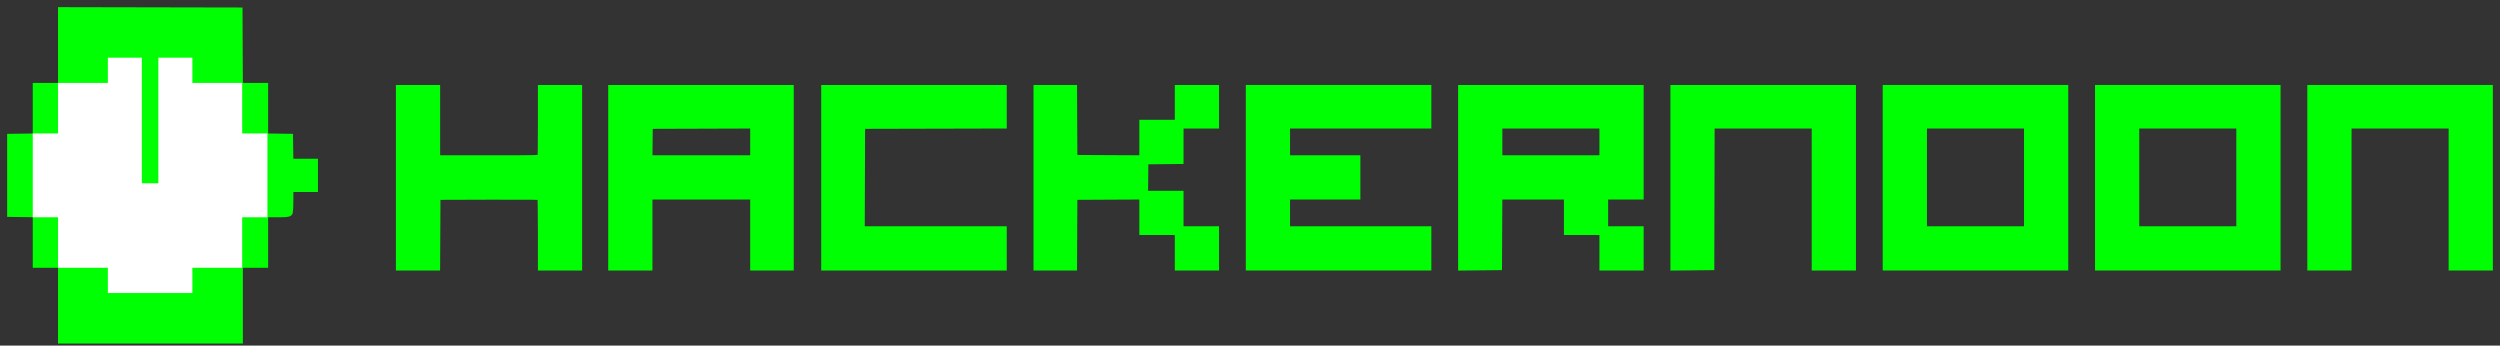 <svg width="217" height="30" viewBox="0 0 217 30" fill="none" xmlns="http://www.w3.org/2000/svg">
<rect x="0" y="0" width="217" height="30" fill="#333333" stroke="none"/>
<path d="M163.799 15.428V7.755H171.472H179.145V15.428V23.101H171.472H163.799V15.428ZM176.064 15.399V10.777H171.472H166.88V15.399V20.02H171.472H176.064V15.399Z" fill="#00FF02" stroke="#00FF02" stroke-width="0.758"/>
<path d="M145.371 15.429V7.755H153.044H160.718V15.428V23.101H159.177H157.636V16.939V10.777H153.045H148.453L148.438 16.924L148.423 23.072L146.897 23.088L145.371 23.104V15.429Z" fill="#00FF02" stroke="#00FF02" stroke-width="0.758"/>
<path d="M108.516 15.428V7.755H116.189H123.862V9.266V10.777H117.729H111.597V12.317V13.858H114.648H117.7V15.399V16.939H114.648H111.597V18.48V20.02H117.729H123.862V21.561V23.101H116.189H108.516V15.428Z" fill="#00FF02" stroke="#00FF02" stroke-width="0.758"/>
<path d="M34.744 15.428V7.755H36.285H37.825V10.806V13.858H42.411C46.538 13.858 47.001 13.849 47.033 13.764C47.053 13.713 47.069 12.339 47.069 10.713V7.755H48.609H50.15V15.428V23.101H48.609H47.069L47.068 20.094C47.067 18.44 47.046 17.054 47.02 17.013C46.982 16.954 46.022 16.942 42.414 16.954L37.855 16.969L37.84 20.035L37.824 23.101H36.284H34.744V15.428Z" fill="#00FF02" stroke="#00FF02" stroke-width="0.758"/>
<path d="M90.088 15.428V7.755H91.598H93.109L93.124 10.792L93.139 13.828L96.206 13.844L99.272 13.859V12.318V10.777H100.813H102.353V9.266V7.755H103.894H105.434V9.266V10.777H103.894H102.353V12.316V13.856L100.828 13.872L99.302 13.888L99.286 15.413L99.27 16.939H100.812H102.353V18.48V20.02H103.894H105.434V21.561V23.101H103.894H102.353V21.561V20.02H100.813H99.272V18.479V16.938L96.206 16.953L93.139 16.969L93.124 20.035L93.109 23.101H91.598H90.088V15.428Z" fill="#00FF02"/>
<path d="M102.353 10.777H100.813H99.272V12.318V13.859L96.206 13.844L93.139 13.828L93.124 10.792L93.109 7.755H91.598H90.088V15.428V23.101H91.598H93.109L93.124 20.035L93.139 16.969L96.206 16.953L99.272 16.938V18.479V20.02H100.813H102.353M102.353 10.777V9.266V7.755H103.894H105.434V9.266V10.777H103.894H102.353ZM102.353 10.777V12.316V13.856L100.828 13.872L99.302 13.888L99.286 15.413L99.27 16.939H100.812H102.353V18.48V20.02M102.353 20.02H103.894H105.434V21.561V23.101H103.894H102.353V21.561V20.02Z" stroke="#00FF02" stroke-width="0.758"/>
<path d="M182.227 15.428V7.755H189.9H197.573V15.428V23.101H189.9H182.227V15.428ZM194.492 15.399V10.777H189.9H185.308V15.399V20.02H189.9H194.492V15.399Z" fill="#00FF02" stroke="#00FF02" stroke-width="0.758"/>
<path d="M126.943 15.429V7.755H134.617H142.29V12.347V16.939H140.749H139.209V18.48V20.02H140.749H142.29V21.561V23.101H140.749H139.209V21.561V20.02H137.668H136.128V18.48V16.939H133.077H130.026L130.01 20.006L129.995 23.072L128.469 23.088L126.943 23.104V15.429ZM139.209 12.317V10.777H134.617H130.025V12.317V13.858H134.617H139.209V12.317Z" fill="#00FF02"/>
<path d="M139.209 20.02V18.48V16.939H140.749H142.29V12.347V7.755H134.617H126.943V15.429V23.104L128.469 23.088L129.995 23.072L130.01 20.006L130.026 16.939H133.077H136.128V18.48V20.02H137.668H139.209ZM139.209 20.02H140.749H142.29V21.561V23.101H140.749H139.209V21.561V20.02ZM139.209 12.317V10.777H134.617H130.025V12.317V13.858H134.617H139.209V12.317Z" stroke="#00FF02" stroke-width="0.758"/>
<path d="M53.172 15.428V7.755H60.845H68.518V15.428V23.101H67.007H65.496V20.02V16.939H60.875H56.253V20.02V23.101H54.712H53.172V15.428ZM65.496 12.317V10.776L60.89 10.791L56.283 10.806L56.267 12.332L56.251 13.858H60.874H65.496V12.317Z" fill="#00FF02" stroke="#00FF02" stroke-width="0.758"/>
<path d="M71.66 15.428V7.755H79.333H87.007V9.266V10.776L80.859 10.791L74.712 10.806L74.697 15.413L74.681 20.02H80.844H87.007V21.561V23.101H79.333H71.66V15.428Z" fill="#00FF02" stroke="#00FF02" stroke-width="0.758"/>
<path d="M200.654 15.428V7.755H208.328H216.001V15.428V23.101H214.46H212.92V16.939V10.777H208.328H203.735V16.939V23.101H202.195H200.654V15.428Z" fill="#00FF02" stroke="#00FF02" stroke-width="0.758"/>
<path d="M5.414 26.153V22.865H4.318H3.222V20.674V18.483L2.111 18.467L1 18.451V15.221V11.992L2.111 11.976L3.222 11.96V9.769V7.578H4.318H5.414V4.289V1L13.043 1.015L20.672 1.03L20.687 4.304L20.703 7.578H21.798H22.894V9.769V11.96L23.975 11.976L25.057 11.992L25.073 13.073L25.089 14.155H26.154H27.22V15.221V16.288H26.153H25.086V17.29C25.086 17.842 25.07 18.335 25.05 18.386C25.02 18.467 24.866 18.48 23.954 18.48H22.894V20.672V22.865H21.798H20.702V26.153V29.442H13.058H5.414V26.153ZM16.317 23.961V22.865H18.48H20.642V20.672V18.48H21.739H22.835V15.221V11.962H21.739H20.642V9.77V7.578H18.48H16.317V6.481V5.385H15.221H14.125V10.836V16.288H13.028H11.932V10.836V5.385H10.836H9.74V6.481V7.578H7.577H5.414V9.77V11.962H4.318H3.222V15.221V18.48H4.318H5.414V20.672V22.865H7.577H9.74V23.961V25.057H13.028H16.317V23.961Z" fill="#00FF02"/>
<path d="M5.414 22.865V26.153V29.442H13.058H20.702V26.153V22.865H21.798H22.894V20.672V18.48H23.954C24.866 18.48 25.02 18.467 25.05 18.386C25.07 18.335 25.086 17.842 25.086 17.29V16.288H26.153H27.22V15.221V14.155H26.154H25.089L25.073 13.073L25.057 11.992L23.975 11.976L22.894 11.96V9.769V7.578H21.798H20.703L20.687 4.304L20.672 1.03L13.043 1.015L5.414 1V4.289V7.578M5.414 22.865H4.318H3.222V20.674V18.483L2.111 18.467L1 18.451V15.221V11.992L2.111 11.976L3.222 11.96V9.769V7.578H4.318H5.414M5.414 22.865V20.672V18.48H4.318H3.222V15.221V11.962H4.318H5.414V9.77V7.578M5.414 22.865H7.577H9.74V23.961V25.057H13.028H16.317V23.961V22.865H18.48H20.642V20.672V18.48H21.739H22.835V15.221V11.962H21.739H20.642V9.77V7.578H18.48H16.317V6.481V5.385H15.221H14.125V10.836V16.288H13.028H11.932V10.836V5.385H10.836H9.74V6.481V7.578H7.577H5.414" stroke="#00FF02" stroke-width="0.758"/>
<path d="M9.741 23.961V22.864H7.578H5.415V20.672V18.48H4.319H3.223V15.221V11.962H4.319H5.415V9.77V7.577H7.578H9.741V6.481V5.385H10.837H11.933V10.836V16.287H13.029H14.125V10.836V5.385H15.221H16.318V6.481V7.577H18.48H20.643V9.77V11.962H21.739H22.835V15.221V18.48H21.739H20.643V20.672V22.864H18.48H16.318V23.961V25.057H13.029H9.741V23.961Z" fill="white" stroke="white" stroke-width="0.758"/>
</svg>
